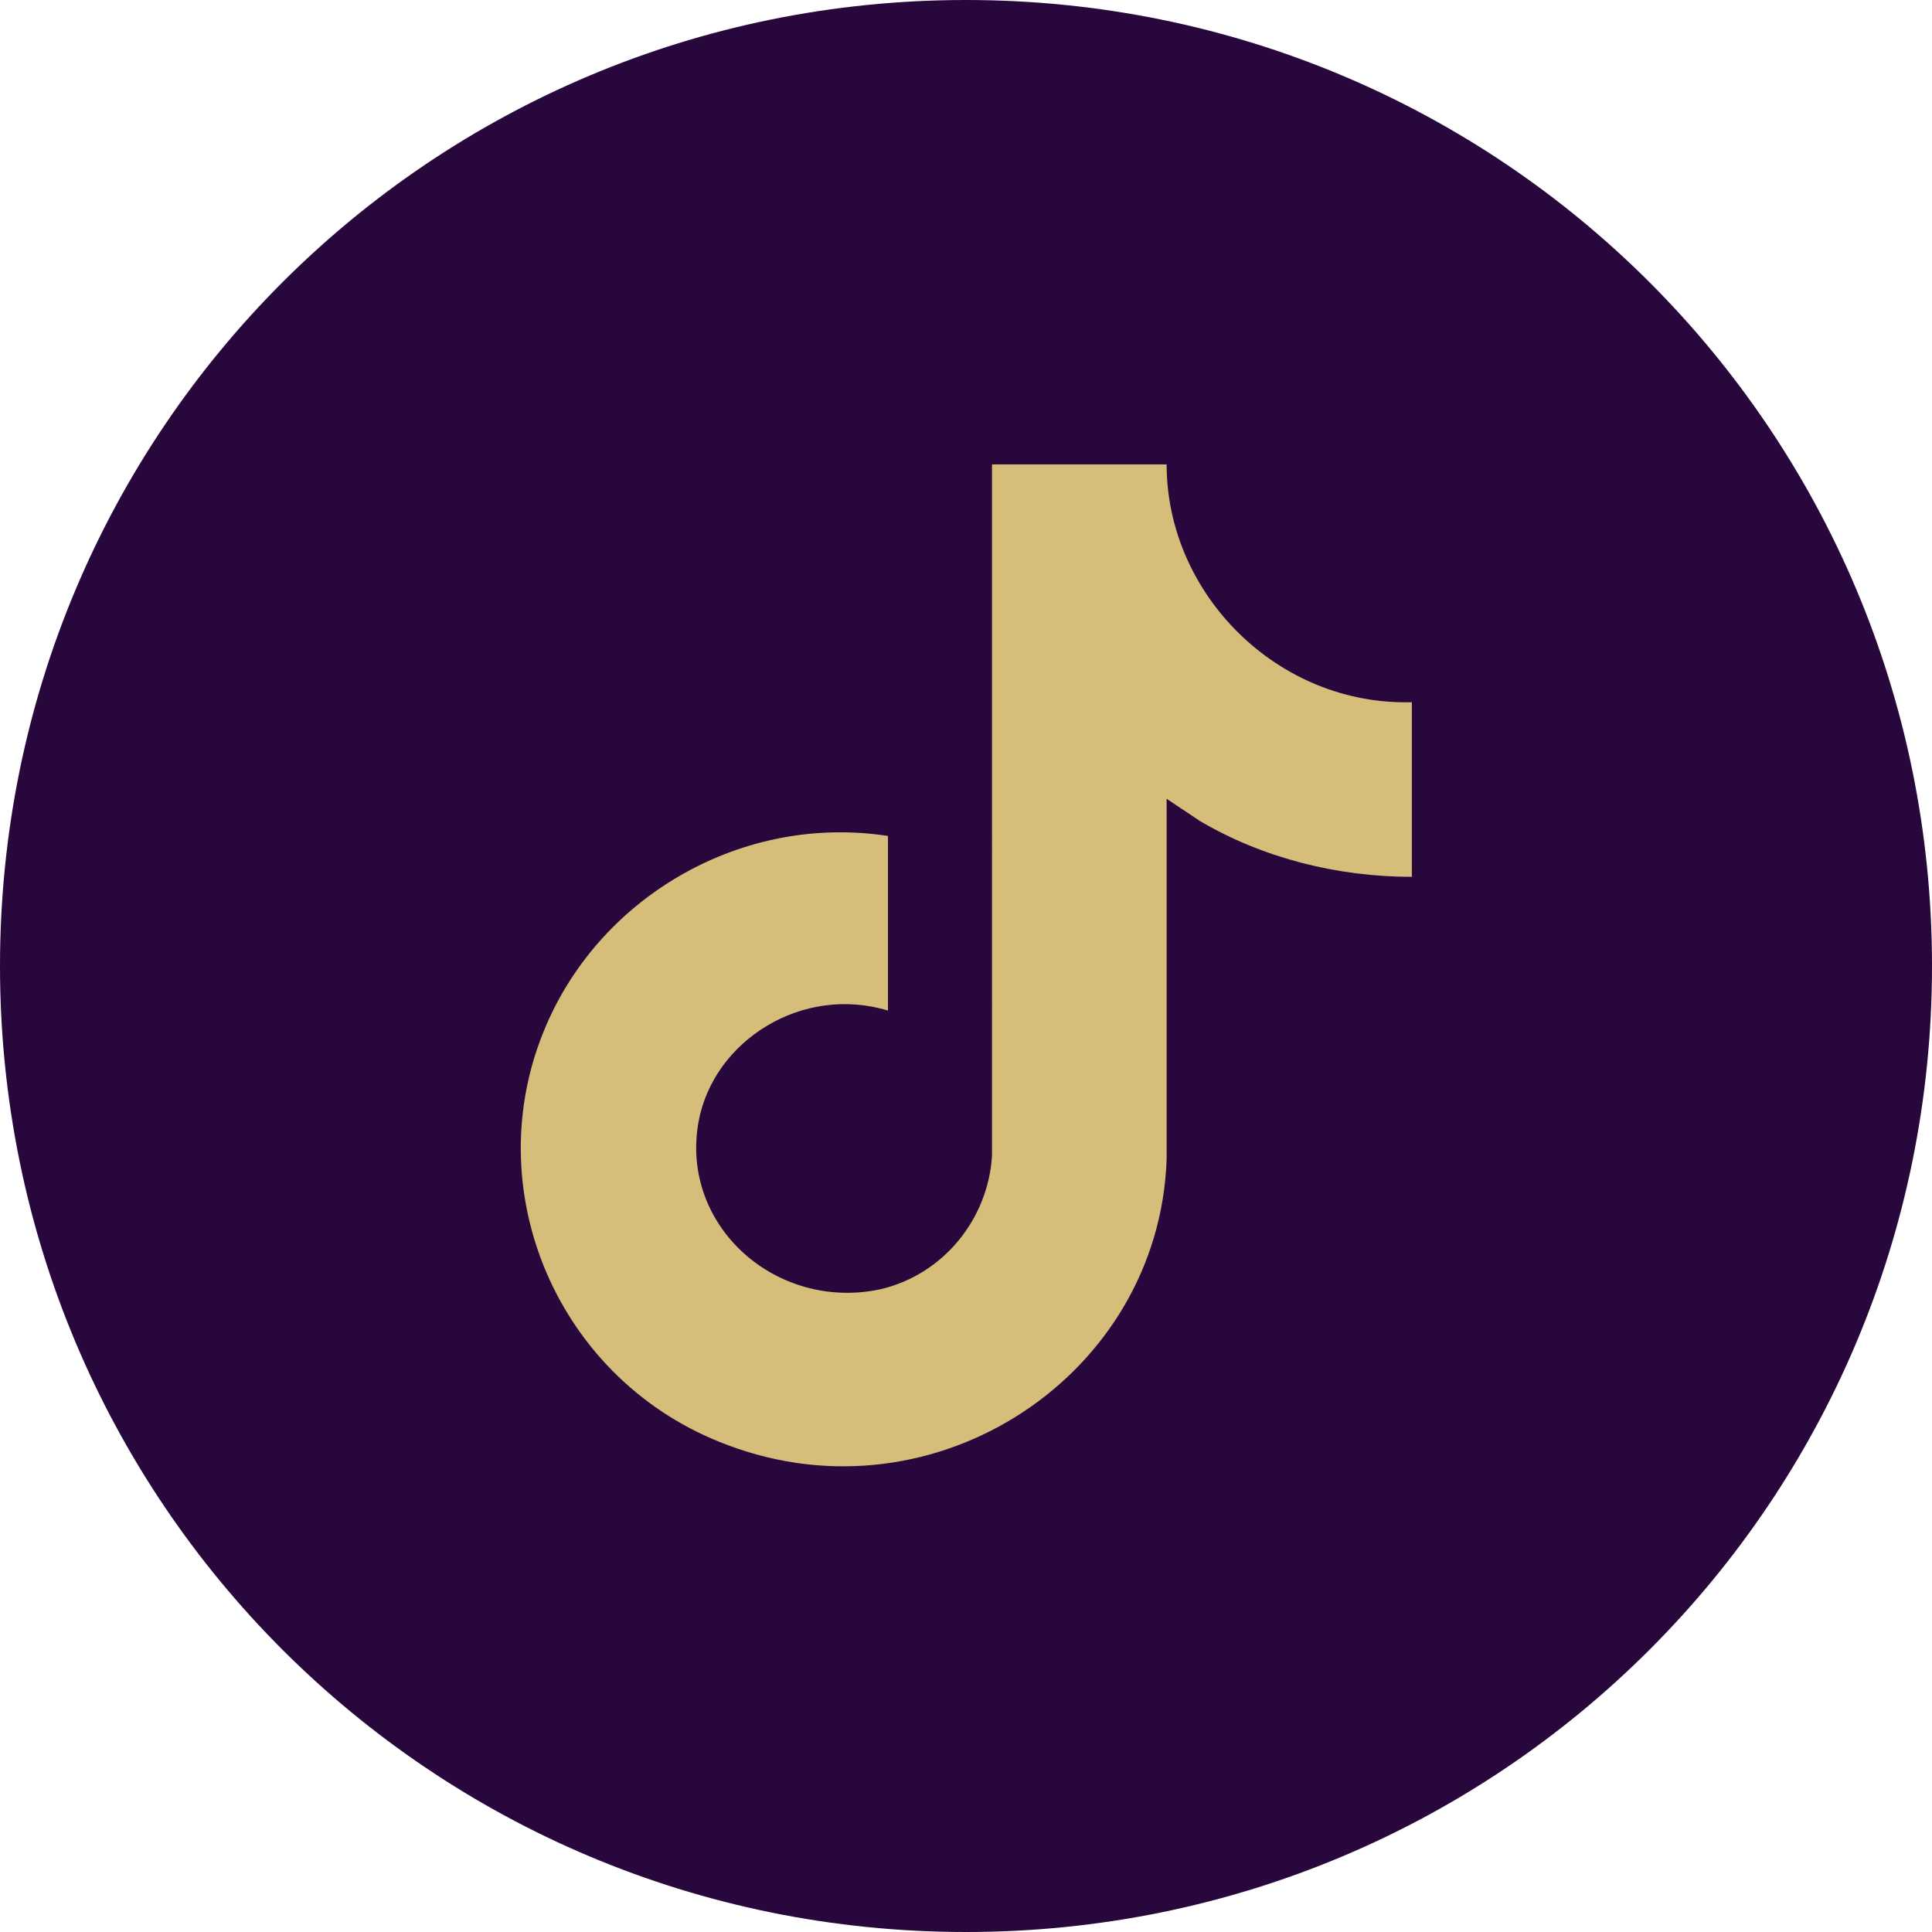 <?xml version="1.0" encoding="UTF-8"?> <svg xmlns="http://www.w3.org/2000/svg" id="_Слой_1" data-name="Слой_1" version="1.1" viewBox="0 0 52 52"><defs><style> .st0 { fill: #d6bd7a; } .st1 { fill: #28073c; } </style></defs><path class="st1" d="M26,0h0C40.4,0,52,11.6,52,26h0c0,14.4-11.6,26-26,26h0C11.6,52,0,40.4,0,26h0C0,11.6,11.6,0,26,0Z"></path><path class="st0" d="M31.4,12.5c0,3.5,3,6.5,6.6,6.4v4.7c-2,0-4-.5-5.7-1.5l-.9-.6v9.7c-.2,5.8-6.2,9.8-11.8,7.7-4.6-1.7-6.8-6.9-4.9-11.3,1.5-3.5,5.3-5.7,9.2-5.1v4.7c-2.3-.7-4.7.8-5.1,3-.5,2.8,2.1,5.1,4.9,4.5,1.7-.4,2.9-1.9,3-3.6V12.5s4.7,0,4.7,0Z"></path></svg> 